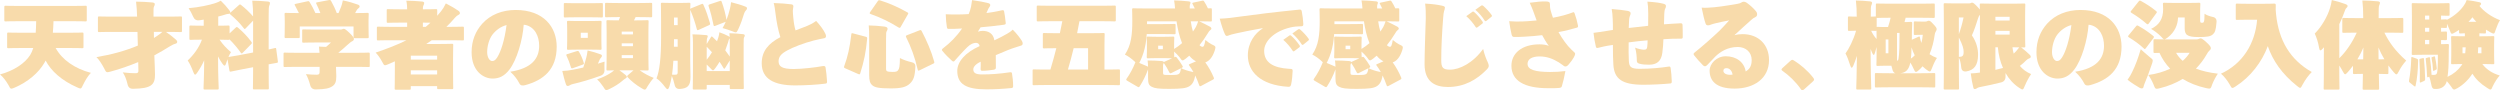 <?xml version="1.0" encoding="UTF-8"?><svg id="_レイヤー_1" xmlns="http://www.w3.org/2000/svg" viewBox="0 0 1638.946 59.182"><defs><style>.cls-1{fill:#f8dbab;stroke-width:0px;}</style></defs><path class="cls-1" d="m13.638,31.476c-5.591,0-7.557.123-7.986.123-.922,0-.982-.062-.982-.983v-8.293c0-.921.061-.983.982-.983.43,0,2.396.123,7.986.123h9.768c.185-2.273.246-4.792.308-7.556h-12.287c-5.283,0-7.188.123-7.617.123-.922,0-.983-.061-.983-.982V4.754c0-.921.062-.983.983-.983.43,0,2.334.123,7.617.123h36.859c5.283,0,7.188-.123,7.617-.123.922,0,.983.062.983.983v8.293c0,.921-.062.982-.983.982-.43,0-2.334-.123-7.617-.123h-13.208c-.062,2.703-.245,5.222-.43,7.556h11.119c5.59,0,7.556-.123,7.986-.123.921,0,.982.062.982.983v8.293c0,.921-.062.983-.982.983-.431,0-2.396-.123-7.986-.123h-9.276c4.178,7.679,12.532,13.515,23.099,16.28-1.721,1.72-3.748,4.976-5.099,7.802-.799,1.72-1.106,2.457-1.844,2.457-.43,0-1.105-.308-2.211-.799-9.891-4.361-17.017-10.689-20.519-17.508-.246.553-.553,1.044-.799,1.475-3.932,6.695-10.873,12.531-19.412,16.218-1.105.43-1.72.737-2.212.737-.799,0-1.105-.676-1.966-2.396-1.658-2.887-3.624-5.405-5.528-6.941,8.784-2.334,16.341-7.126,19.842-12.839.737-1.229,1.413-2.703,1.966-4.485h-8.17Z"/><path class="cls-1" d="m72.672,20.911c-5.223,0-7.065.123-7.495.123-.922,0-.983-.062-.983-.983v-8.293c0-.921.062-.983.983-.983.43,0,2.272.123,7.495.123h17.2c-.123-3.809-.245-6.021-.676-9.829,3.502.062,7.311.185,10.812.553.86.062,1.475.553,1.475.983,0,.615-.185,1.044-.431,1.475-.43.798-.491,1.72-.43,6.819h10.197c5.222,0,7.065-.123,7.495-.123.921,0,.982.062.982.983v8.293c0,.921-.062.983-.982.983-.43,0-2.273-.123-7.495-.123h-2.027c2.212,1.536,4.669,3.378,6.573,5.099.614.614.799.921.799,1.474s-.43.983-.982,1.106c-1.045.246-2.15.737-3.932,1.843-3.194,1.966-6.635,4.055-10.075,5.836.185,5.16.43,9.644.43,12.716,0,2.764-.368,5.405-2.764,7.064-2.212,1.413-5.345,2.027-11.611,2.15q-3.01.062-3.624-3.011c-.737-3.071-1.781-5.836-3.133-7.74,3.01.368,6.143.553,8.354.553,1.413,0,1.904-.43,1.904-1.535l-.123-5.775c-5.959,2.458-12.04,4.607-18.061,6.205-.983.245-1.659.43-2.089.43-.983,0-1.229-.614-2.15-2.457-1.597-3.071-3.624-6.082-5.099-7.433,10.014-1.659,19.105-4.177,27.153-7.556l-.246-8.969h-17.446Zm30.593,2.457c1.167-.737,2.211-1.597,3.194-2.457h-5.59l.061,3.993,2.335-1.536Z"/><path class="cls-1" d="m176.12,46.834c0,6.45.123,10.382.123,10.812,0,.922-.062.983-.982.983h-8.478c-.922,0-.983-.062-.983-.983,0-.491.123-4.3.123-10.75v-2.826l-6.819,1.29c-4.791.922-6.695,1.352-7.556,1.536-.922.185-.983.123-1.167-.799l-1.229-7.249c-.369.921-.676,1.843-.922,2.703-.308.983-.614,1.475-.983,1.475-.43,0-.859-.491-1.535-1.413-1.045-1.474-1.966-3.01-2.765-4.607,0,13.576.43,19.351.43,20.702,0,.922-.062.983-.982.983h-7.986c-.922,0-.982-.062-.982-.983,0-1.29.368-7.126.43-18.183-1.229,2.826-2.765,5.467-4.484,7.986-.614.922-1.045,1.413-1.475,1.413-.368,0-.737-.491-1.105-1.536-1.045-2.826-2.519-6.02-3.748-7.74,3.748-3.501,7.372-8.232,9.338-13.638h-.307c-4.854,0-6.512.123-6.942.123-.921,0-.982-.062-.982-.983v-7.434c0-.921.062-.983.982-.983.431,0,2.089.123,6.942.123h1.474v-3.993l-2.825.43q-2.949.43-4.116-2.396c-.86-1.904-1.843-3.87-2.949-5.529,6.635-.553,13.761-2.027,17.815-3.44,1.413-.491,2.089-.798,3.256-1.474,2.212,2.15,3.87,3.993,5.591,6.266.43.553.614.921.614,1.474v.185l5.528-4.915c.369-.369.614-.553.86-.553.185,0,.43.123.799.43,2.765,2.15,5.59,4.853,7.802,7.433,0-4.116-.123-6.327-.553-10.32,3.501.062,6.757.184,10.259.553.86.062,1.352.492,1.352.921,0,.615-.185,1.106-.368,1.536-.431.86-.492,2.334-.492,7.556v21.439l3.932-.921c.922-.184.922-.123,1.045.799l1.044,7.74c.123.921.062.983-.859,1.167-.676.185-2.15.369-5.161.921v4.669Zm-16.955-12.286c-.307.307-.491.491-.737.491-.184,0-.368-.184-.676-.614-1.966-2.826-4.729-6.082-7.31-8.601-.062.308-.308.308-.922.308-.368,0-1.843-.062-5.59-.123,2.149,3.194,4.914,6.082,7.494,8.17-.553.86-1.167,1.966-1.658,3.194,1.044-.246,3.01-.491,7.802-1.352l8.354-1.597V13.538l-4.792,4.976c-.307.307-.491.491-.676.491-.184,0-.43-.184-.737-.614-2.334-3.071-5.713-6.45-8.539-8.785-.43-.307-.614-.553-.553-.737-.245.185-.614.246-1.044.246-.799,0-1.536.307-2.519.614-1.29.368-2.642.798-3.993,1.105v6.021c4.423,0,6.021-.123,6.45-.123.922,0,.983.062.983.983v4.177l3.932-3.686c.368-.369.553-.492.798-.492s.492.185.86.492c2.826,2.334,6.205,5.774,8.601,9.092.245.369.43.614.43.86s-.185.492-.553.86l-5.406,5.529Z"/><path class="cls-1" d="m194.18,43.825c-5.1,0-6.881.122-7.311.122-.922,0-.983-.062-.983-.982v-7.495c0-.921.062-.983.983-.983.43,0,2.211.123,7.311.123h15.296c-.062-1.229-.184-2.519-.368-4.055,1.475,0,3.071.062,4.669.185,1.105-.922,2.211-1.905,3.194-2.888h-9.952c-5.529,0-7.495.123-7.925.123-.922,0-.982-.062-.982-.983v-6.757c0-.922.061-.983.982-.983.43,0,2.396.123,7.925.123h15.973c.737,0,1.105-.062,1.352-.184.368-.185.614-.307,1.044-.307.676,0,1.536.614,3.932,2.887,2.027,1.966,2.703,3.072,2.703,3.747,0,.615-.308,1.044-.922,1.413-1.044.492-2.027,1.29-3.562,2.703-1.966,1.843-3.87,3.44-5.775,4.976h12.349c5.099,0,6.88-.123,7.31-.123.922,0,.983.062.983.983v7.495c0,.921-.062.982-.983.982-.43,0-2.211-.122-7.31-.122h-13.822v.676c0,1.72.184,3.624.184,5.467,0,3.379-.614,5.283-2.58,6.573-2.026,1.352-4.423,1.966-10.812,2.089q-3.01.062-3.747-2.888c-.676-2.519-1.659-5.222-2.765-7.126,2.948.246,4.73.369,7.003.369,1.536,0,1.966-.431,1.966-1.966v-3.194h-15.357Zm2.334-19.843c0,.921-.062.983-.982.983h-7.986c-.922,0-.983-.062-.983-.983,0-.491.123-1.781.123-7.495v-2.58c0-2.58-.123-3.993-.123-4.484,0-.922.062-.983.983-.983.491,0,2.334.123,7.617.123h.799c-.799-1.659-1.659-3.317-2.519-4.853-.185-.307-.308-.553-.308-.737,0-.246.308-.369.86-.491l7.434-1.597c1.044-.246,1.105-.185,1.658.676,1.229,2.027,2.58,4.423,3.686,7.003h3.256c-.798-2.088-1.658-4.177-2.58-5.959-.43-.86-.307-.921.614-1.105l7.434-1.413c.922-.184,1.167-.123,1.659.737,1.351,2.457,2.58,4.915,3.624,7.74h1.167c.553-1.29,1.167-2.703,1.721-4.239.368-.983.676-2.027,1.105-4.055,3.502.676,7.064,1.72,9.891,2.765.676.246,1.105.676,1.105,1.167s-.307.922-.86,1.291c-.368.246-.859.798-1.167,1.351l-.921,1.72h.307c5.283,0,7.126-.123,7.618-.123.921,0,.982.061.982.983,0,.43-.123,1.904-.123,3.87v3.256c0,5.713.123,7.064.123,7.495,0,.921-.062.983-.982.983h-7.986c-.737,0-.983-.246-.983-.983v-6.696h-35.262v6.635Z"/><path class="cls-1" d="m255.24,26.378c-4.976,0-6.758.123-7.188.123-.921,0-.982-.061-.982-.983v-7.064c0-.921.062-.983.982-.983.43,0,2.212.123,7.188.123h11.672v-2.765h-4.607c-5.405,0-7.371.123-7.802.123-.921,0-.982-.062-.982-.983v-7.003c0-.921.062-.983.982-.983.431,0,2.396.123,7.802.123h4.607c0-1.29-.062-3.563-.553-5.652,3.502.062,6.881.184,10.382.553.86.062,1.352.492,1.352.921,0,.615-.245,1.044-.43,1.475-.43.798-.43,1.659-.43,2.703h.614c5.405,0,7.371-.123,7.802-.123.921,0,.982.062.982.983v3.379l2.458-2.887c1.351-1.72,2.088-2.949,3.194-5.222,3.501,1.782,6.143,3.379,8.108,4.73.799.553,1.106,1.044,1.106,1.659,0,.492-.369.86-.86,1.106-.922.43-1.536.86-2.396,1.904-1.782,2.088-3.625,4.054-5.591,5.959h3.317c4.976,0,6.758-.123,7.188-.123.922,0,.983.062.983.983v7.064c0,.922-.062.983-.983.983-.43,0-2.212-.123-7.188-.123h-12.9c-1.168.86-2.396,1.659-3.625,2.457h8.171c5.037,0,8.047-.123,8.539-.123.921,0,.982.062.982.983,0,.491-.123,2.703-.123,9.46v6.757c0,8.97.123,11.058.123,11.55,0,.921-.062.982-.982.982h-8.601c-.922,0-.983-.062-.983-.982v-.983h-17.262v1.352c0,.922-.062.983-.983.983h-8.601c-.921,0-.982-.062-.982-.983,0-.43.123-2.765.123-11.918v-5.712l-4.178,1.843c-1.105.43-1.72.737-2.212.737-.798,0-1.105-.675-1.966-2.334-1.229-2.273-2.764-4.484-4.238-5.959,7.617-2.58,14.437-5.222,20.211-8.109h-11.242Zm31.33,10.136h-17.262v2.58h17.262v-2.58Zm-17.262,12.286h17.262v-2.703h-17.262v2.703Zm9.829-31.207c1.044-.86,2.089-1.782,3.071-2.703-1.105-.062-2.519-.062-4.361-.062h-.614v2.765h1.904Z"/><path class="cls-1" d="m353.468,30.002c0-6.082-2.703-12.164-8.907-13.638-.246-.061-.922-.123-1.229-.123-.675,9.891-4.484,23.098-9.398,29.426-3.44,4.423-6.942,5.836-10.996,5.836-6.021,0-13.761-4.915-13.761-17.262,0-7.618,2.58-13.822,7.003-18.737,5.283-5.836,13.023-8.969,21.87-8.969,18.429,0,26.906,11.242,26.906,24.02,0,15.174-8.784,21.992-20.579,25.248-1.843.492-3.194.308-3.87-1.105-1.29-2.457-3.011-4.976-5.959-7.679,14.129-2.212,18.921-8.724,18.921-17.017Zm-30.716-7.188c-2.15,2.949-3.379,7.433-3.379,11.365,0,3.625,1.72,5.836,3.256,5.836,1.167,0,2.15-.491,3.379-2.457,2.334-3.686,4.792-11.119,6.082-21.133-3.932.983-7.188,3.563-9.338,6.389Z"/><path class="cls-1" d="m391.983,41.736c1.475-.43,2.888-.86,4.361-1.352-.122,1.475-.122,3.379-.062,5.099q.246,3.133-2.58,4.178c-6.573,2.396-13.392,4.361-18.061,5.405-.614.123-1.475.431-1.966.737-.43.308-.922.553-1.413.553-.614,0-.922-.245-1.229-1.044-.922-2.58-1.781-6.082-2.396-8.785,2.519-.061,4.546-.368,6.45-.736,2.027-.369,4.546-.86,7.311-1.536.736-2.089,1.29-4.054,1.966-6.512.307-1.044.553-2.396.859-4.669,3.317.799,5.836,1.536,8.416,2.519.676.246.983.553.983,1.044,0,.307-.185.675-.553,1.105-.614.614-.922,1.229-1.106,1.72l-.982,2.273Zm-14.56-30.409c-4.73,0-6.389.123-6.818.123-.922,0-.983-.061-.983-.983V2.972c0-.921.062-.983.983-.983.43,0,2.088.123,6.818.123h10.014c4.73,0,6.389-.123,6.818-.123.922,0,.983.062.983.983v7.495c0,.922-.062.983-.983.983-.43,0-2.088-.123-6.818-.123h-10.014Zm-1.843,33.357c-.86.308-1.105.123-1.352-.737-.737-2.518-1.72-5.16-2.765-7.249-.43-.86-.184-1.044.614-1.29l5.959-1.843c.983-.307,1.167-.246,1.659.614,1.167,1.904,2.149,4.239,2.948,6.819.308.921.246,1.044-.737,1.413l-6.327,2.272Zm11.487-30.9c4.362,0,5.837-.123,6.328-.123.921,0,.982.061.982.983,0,.43-.123,2.027-.123,4.976v7.065c0,2.949.123,4.546.123,4.976,0,.921-.062.983-.982.983-.491,0-1.966-.123-6.328-.123h-8.047c-4.362,0-5.836.123-6.328.123-.921,0-.982-.062-.982-.983,0-.492.123-2.027.123-4.976v-7.065c0-2.949-.123-4.484-.123-4.976,0-.922.062-.983.982-.983.492,0,1.966.123,6.328.123h8.047Zm-1.72,11.058v-3.379h-4.607v3.379h4.607Zm19.843-13.638c-5.283,0-7.126.123-7.557.123-.921,0-.982-.062-.982-.983V2.849c0-.922.062-.983.982-.983.431,0,2.273.123,7.557.123h13.822c5.283,0,7.126-.123,7.556-.123.922,0,.983.061.983.983v7.495c0,.921-.062.983-.983.983-.43,0-2.272-.123-7.556-.123h-2.335c-.368.799-.676,1.475-1.044,2.15h1.352c4.976,0,6.758-.123,7.249-.123.921,0,.982.062.982.983,0,.43-.123,2.887-.123,7.064v16.894c0,4.177.123,6.634.123,7.064,0,.922-.062.983-.982.983-.431,0-1.721-.062-4.854-.123,2.642,1.904,5.836,3.686,9.215,4.976-1.352,1.413-2.765,3.379-3.993,5.406-.859,1.598-1.229,2.273-1.904,2.273-.491,0-1.167-.369-2.272-1.045-3.379-1.966-6.573-4.546-8.847-7.003-.307-.307-.43-.553-.43-.737,0-.245.245-.491.614-.799l3.562-3.071h-9.276c1.352.922,2.703,1.966,3.993,3.01.676.615.86.86.86,1.291,0,.553-.491.859-.922,1.105-.553.307-1.105.737-2.026,1.535-2.212,1.905-5.283,3.81-8.109,5.161-1.105.553-1.781.859-2.334.859-.737,0-1.106-.676-2.089-2.272-1.352-2.027-2.703-3.625-3.993-4.73,4.238-1.475,7.311-3.071,9.829-4.854.491-.368.921-.676,1.352-1.105-2.58.062-3.687.123-4.055.123-.922,0-.983-.062-.983-.983,0-.491.123-2.887.123-7.064v-16.894c0-4.177-.123-6.573-.123-7.064,0-.921.062-.983.983-.983.491,0,2.212.123,7.064.123.308-.676.614-1.352.86-2.15h-1.29Zm9.768,9.522h-7.372v1.843h7.372v-1.843Zm-7.372,9.583h7.372v-1.904h-7.372v1.904Zm7.372,7.802v-1.966h-7.372v1.966h7.372Z"/><path class="cls-1" d="m458.082,19.559c-.86.368-1.045.368-1.29-.553-1.106-4.3-2.58-8.539-4.116-12.164l-.185-.368v33.787c0,2.888.185,7.617.185,9.952,0,2.948-.368,5.037-1.843,6.45-1.044.982-2.703,1.475-5.099,1.658q-2.949.185-3.502-2.887c-.491-2.089-1.105-4.055-1.781-5.652-.431,2.703-1.045,5.038-1.659,7.065-.368,1.044-.737,1.597-1.167,1.597s-.982-.491-1.598-1.352c-1.781-2.457-4.054-4.729-5.651-5.713,2.027-4.669,3.011-13.945,3.011-26.17v-11.488c0-6.45-.123-10.443-.123-10.935,0-.921.062-.983.982-.983.491,0,1.781.123,5.591.123h6.204c3.809,0,5.099-.123,5.591-.123.921,0,.982.062.982.983,0,.246-.062,1.352-.123,3.071.123-.184.369-.307.799-.491l6.512-2.642c.86-.369.983-.369,1.413.553,1.72,3.809,2.949,7.495,4.178,11.734.245.86.245,1.105-.676,1.536l-6.635,3.01Zm-16.648,20.272c-.184,3.439-.491,6.45-.859,9.092,1.044.123,1.966.062,2.764,0,.431,0,.922-.431.922-1.352v-7.74h-2.826Zm2.826-9.215v-4.915h-2.396c0,1.72,0,3.379-.062,4.915h2.457Zm0-19.105h-2.396v4.976h2.396v-4.976Zm43.248,35.508c0,6.204.123,9.951.123,10.382,0,.921-.062.982-.983.982h-7.249c-.921,0-.982-.062-.982-.982v-1.721h-15.112v2.027c0,.922-.062.983-.983.983h-7.188c-.921,0-.982-.062-.982-.983,0-.491.123-4.177.123-10.443v-19.535c0-2.089-.062-3.195-.308-5.222,2.396.061,6.021.184,8.847.491.859.062,1.167.307,1.167.737,0,.369-.123.676-.308,1.044-.184.43-.368.86-.368,3.133v.921l2.642-4.3c.307-.43.43-.676.614-.676s.368.185.737.492l2.765,2.703c.307-.86.614-1.659.859-2.519.308-.983.614-2.457.676-3.378,2.335.798,3.993,1.536,5.652,2.396.553.307.921.492,1.105.737l-.185-2.519c2.826.062,6.512.307,8.847.614.859.062,1.229.43,1.229.86,0,.492-.185.799-.431,1.229-.245.43-.307,1.229-.307,4.177v18.368Zm-24.204-7.863c1.29-1.536,2.457-3.194,3.44-4.915-1.106-1.229-2.212-2.396-3.44-3.625v8.539Zm12.102,5.345c-.245.368-.43.614-.614.614-.184,0-.307-.246-.553-.614-.799-1.352-1.597-2.703-2.519-3.993-.799,1.352-1.658,2.702-2.642,3.993-.799,1.105-1.229,1.597-1.658,1.597s-.86-.491-1.721-1.413c-.859-.921-1.658-1.72-2.396-2.396v4.3h15.112v-6.941l-3.011,4.854Zm-3.624-43.801c.922-.307,1.105-.246,1.413.676,1.352,3.748,2.457,7.802,3.071,11.672.922-2.273,1.598-4.669,2.212-7.126.368-1.474.614-2.764.798-4.484,3.379.86,6.451,1.72,9.399,2.887.676.246,1.045.614,1.045,1.106,0,.614-.431,1.105-.737,1.413-.431.43-.86,1.106-1.168,2.027-1.044,3.502-2.211,6.819-3.87,10.382-.676,1.413-.982,1.966-1.658,1.966-.43,0-1.044-.246-2.027-.676-2.58-.983-4.792-1.659-6.573-2.15.799-1.29,1.475-2.703,2.089-4.116l-6.819,2.642c-.799.307-1.044.246-1.229-.676-.86-4.3-1.843-8.232-3.133-11.979-.308-.921-.123-1.167.676-1.413l6.512-2.15Zm6.635,27.337c0-.921,0-1.904-.062-2.887-.062.123-.185.246-.308.368-.245.246-.368.922-.736,2.212-.554,1.781-1.168,3.501-1.844,5.283,1.106,1.413,2.089,2.764,2.949,4.054v-9.03Z"/><path class="cls-1" d="m518.836,2.849c.86.123,1.29.553,1.29,1.29,0,.676-.369,1.843-.369,2.887,0,1.413.185,3.133.308,4.484.308,3.44.799,6.266,1.475,8.416,2.457-.982,5.283-1.966,7.617-2.948,1.781-.737,3.502-1.536,5.897-3.256,2.642,2.888,4.854,5.836,6.021,8.355.307.614.43,1.167.43,1.597,0,.737-.368,1.167-1.044,1.352-1.904.43-3.809.676-7.064,1.536-6.39,1.659-13.454,4.362-17.201,6.451-4.055,2.15-5.774,4.177-5.774,7.126,0,3.44,2.272,5.098,9.891,5.098,5.528,0,14.805-1.105,18.613-1.843,1.536-.307,2.15,0,2.273.737.43,2.396.799,6.021.982,9.153.062,1.167-.184,1.413-1.105,1.536-4.976.676-13.331,1.167-19.781,1.167-13.822,0-21.931-4.239-21.931-14.498,0-7.863,4.3-13.024,12.225-17.14-1.536-4.915-2.457-9.706-3.133-15.112-.369-2.826-.676-5.406-1.229-7.249,4.361.123,8.661.43,11.61.86Z"/><path class="cls-1" d="m567.426,24.043c.983.246,1.106.491,1.045,1.413-.737,8.6-2.15,15.112-4.484,22.483-.246.799-.369.983-1.29.614l-8.662-3.809c-.799-.368-.86-.676-.553-1.475,2.272-6.02,3.686-12.531,4.607-20.579.123-1.044.245-1.044,1.167-.799l8.17,2.15Zm2.396,1.843c0-4.792-.062-6.696-.308-9.215,3.317.062,6.942.308,10.26.737,1.474.185,2.088.737,2.088,1.352s-.122,1.044-.491,1.597c-.43.676-.491,1.167-.491,4.976v19.781c0,.859.246,1.412.676,1.597.553.246,1.29.43,3.44.43,2.334,0,3.133-.184,3.809-1.167.799-1.044,1.105-2.58,1.167-7.924,2.396,1.229,5.099,2.15,7.802,2.765q2.457.491,2.335,2.887c-.308,6.512-1.29,8.846-3.502,10.996-2.457,2.396-5.836,3.256-12.532,3.256-7.925,0-10.566-.676-12.102-1.966-1.659-1.352-2.15-3.194-2.15-6.881v-23.221Zm20.641-8.232c-.245.43-.43.615-.676.615-.184,0-.43-.123-.798-.308-5.529-3.501-12.409-6.757-18.123-8.723-.553-.184-.737-.369-.737-.614,0-.184.123-.369.308-.676l4.914-7.064c.554-.799.799-.86,1.659-.615,5.651,1.72,12.102,4.546,17.692,7.741.491.307.737.43.737.737,0,.184-.123.369-.308.737l-4.669,8.17Zm12.348,28.443c-.798.369-.982.369-1.229-.614-1.843-8.047-4.361-14.743-7.494-21.009-.431-.86-.246-1.106.553-1.413l8.048-3.133c.982-.368,1.167-.307,1.597.553,3.194,6.082,6.267,13.085,8.109,19.781.245.922.185,1.106-.737,1.536l-8.847,4.3Z"/><path class="cls-1" d="m641.266,20.726c.736-.307,2.088-.491,2.948-.491,3.502,0,7.003,1.536,7.679,6.205,3.44-1.659,5.714-2.765,8.416-4.362,1.168-.676,2.273-1.352,3.625-2.642,2.58,2.519,4.914,5.652,6.021,7.433.307.553.491,1.106.491,1.597,0,.676-.308,1.229-1.044,1.413-1.536.43-2.826.921-3.625,1.167-3.379,1.044-6.204,2.211-12.962,5.099.062,3.317.062,5.59.062,8.047,0,.86-.246,1.29-1.475,1.536-2.272.307-4.914.676-7.434.676-.736,0-1.105-.246-1.105-1.106.062-1.535.123-3.439.062-4.853-3.194,1.474-4.854,3.379-4.854,4.976,0,2.273,1.413,3.379,5.652,3.379,5.651,0,11.181-.368,18.368-1.413.921-.123,1.229.062,1.352.799.43,2.272.737,5.468.737,8.293,0,.737-.308,1.106-.799,1.229-6.45.614-11.242.86-16.833.86-13.085,0-18.982-3.379-18.982-12.102,0-5.959,5.222-12.041,14.621-16.218-.123-1.536-1.229-2.15-2.334-2.15-1.659,0-3.625.737-5.774,2.887-3.195,3.133-6.021,6.389-7.741,8.293-.491.676-.859,1.044-1.29,1.044-.245,0-.553-.123-.982-.491-2.027-1.782-4.484-4.239-6.389-6.635-.431-.491-.123-1.044.736-1.659,4.424-3.379,8.724-7.618,12.287-12.839-3.256.246-6.512.246-8.97.246-.553,0-.798-.246-.982-1.167-.431-2.519-.614-5.038-.737-8.416,4.976.246,10.566.184,15.051-.123.676-1.597,1.105-2.949,1.536-4.853.184-.921.43-2.396.676-4.3,4.853.676,8.047,1.29,10.812,2.027.737.246,1.105.676,1.105,1.229,0,.369-.184.86-.553,1.29-.491.614-.614.921-.982,1.72-.431.921-.737,1.597-.983,2.211,1.659-.184,6.082-.86,10.014-1.781,1.105-.246,1.413-.062,1.598.737.43,2.15.736,4.423,1.044,7.556.062.676-.123.983-1.352,1.167-5.59.737-10.443,1.29-15.112,1.659-.614.983-1.105,1.781-1.658,2.642l.062.184Z"/><path class="cls-1" d="m688.504,13.907c-5.467,0-7.433.123-7.863.123-.921,0-.982-.061-.982-.982V4.631c0-.921.062-.983.982-.983.431,0,2.396.123,7.863.123h34.156c5.468,0,7.434-.123,7.863-.123.922,0,.983.062.983.983v8.417c0,.921-.062.982-.983.982-.43,0-2.396-.123-7.863-.123h-14.989c-.491,2.642-.983,5.283-1.536,7.863h8.724c5.774,0,7.925-.123,8.354-.123.922,0,.983.062.983.983,0,.43-.123,2.826-.123,6.942v16.034h1.966c4.976,0,6.758-.123,7.188-.123.922,0,.982.062.982.983v8.416c0,.921-.061.982-.982.982-.43,0-2.212-.123-7.188-.123h-40.914c-4.976,0-6.757.123-7.188.123-.921,0-.982-.062-.982-.982v-8.416c0-.922.062-.983.982-.983.431,0,2.212.123,7.188.123h3.502c1.413-4.669,2.703-9.337,3.87-14.006-5.468,0-7.434.123-7.863.123-.921,0-.982-.061-.982-.982v-8.109c0-.921.062-.983.982-.983.43,0,2.457.123,8.232.123h1.966c.553-2.58,1.105-5.222,1.597-7.863h-7.925Zm24.818,17.692h-9.46c-1.106,4.669-2.396,9.337-3.748,14.006h13.208v-14.006Z"/><path class="cls-1" d="m787.469,56.295c-.799.43-1.045.368-1.352-.554-.737-2.088-1.598-4.238-2.58-6.266-.676,4.055-1.966,5.959-3.932,7.126s-4.792,1.659-13.085,1.659c-7.188,0-9.522-.369-11.427-1.352-1.966-.983-2.457-2.273-2.457-5.837v-5.59c-1.536,4.178-3.256,7.617-5.406,10.996-.307.431-.491.676-.737.676s-.43-.123-.798-.307l-6.758-3.932c-.43-.246-.614-.492-.614-.737,0-.185.062-.369.307-.676,2.15-3.011,4.178-6.758,5.714-10.689l-.369-.369c-2.211-2.089-4.423-3.625-6.512-4.669,2.027-3.01,3.317-6.328,3.993-10.075.676-3.686.86-7.372.86-12.164,0-4.3-.123-6.696-.123-7.126,0-.921.062-.983.982-.983.431,0,2.458.123,7.925.123h19.229c-.123-1.781-.307-3.686-.614-5.283,3.502.062,6.573.308,9.461.615.859.061,1.29.43,1.29.86,0,.614-.246.921-.369,1.29-.185.553-.185,1.352-.123,2.519h3.317l-1.352-2.703c-.184-.307-.307-.553-.307-.737s.245-.307.799-.43l5.467-1.167c1.045-.246,1.106-.185,1.659.676.859,1.352,1.658,2.764,2.334,4.3.922,0,1.413-.062,1.598-.062.921,0,.982.062.982.983v6.696c0,.921-.062.983-.982.983-.431,0-2.273-.123-7.372-.123,2.519,1.105,5.037,2.396,7.064,3.501.676.369.983.921.983,1.229,0,.43-.308.737-.799,1.106s-.86.798-1.72,2.273c-1.598,2.642-3.379,5.16-5.283,7.556.798.737,1.535,1.044,1.966,1.044.859,0,1.29-.922,1.904-4.485,1.413,1.229,2.764,2.15,4.115,2.888,1.844.86,2.458,1.105,2.458,2.027,0,.492-.185,1.106-.492,2.15-1.535,4.607-3.809,6.88-6.143,7.618,2.211,3.071,4.177,6.634,5.467,9.767.369.86.369,1.105-.553,1.598l-7.617,4.055Zm-35.385-12.84c.246.123.368.185.553.308,0-1.413-.123-2.887-.307-4.116,3.01,0,6.327.123,9.275.369.983.123,1.29.43,1.413.737.062-.123.246-.246.553-.369l4.792-2.15c-.737,0-2.027-.123-4.792-.123h-5.528c-3.625,0-4.792.123-5.283.123-.922,0-.983-.062-.983-.983,0-.492.123-1.659.123-4.055v-4.177c0-2.396-.123-3.563-.123-4.055,0-.921.062-.983.983-.983.491,0,1.658.123,5.283.123h5.528c3.625,0,4.792-.123,5.283-.123.922,0,.983.062.983.983,0,.43-.123,1.659-.123,4.055v3.071c1.781-1.044,3.563-2.396,5.222-3.809-1.843-4.546-2.948-9.645-3.624-14.313h-19.352v1.843h8.908c6.143,0,8.416-.123,8.846-.123.922,0,.982.062.982.983v4.792c0,.921-.061.983-.982.983-.43,0-2.703-.123-8.846-.123h-9.093c-.184,2.334-.368,4.546-.737,6.451-.675,3.87-1.781,7.617-3.501,11.18-.246.553-.491.983-.676,1.29l5.222,2.211Zm10.259-11.18v-2.334h-3.071v2.334h3.071Zm5.714,15.542c-.737.369-1.106.369-1.536-.491-.983-1.966-2.089-3.993-3.256-5.59l-.308-.43-.245.492c-.246.553-.246.859-.246,1.29v4.3c0,.737.062,1.29.368,1.475.431.245,1.229.307,4.301.307,4.055,0,5.16-.122,5.959-.921.491-.491.982-1.966,1.105-3.502l-6.143,3.071Zm16.033-7.617c-1.475-.737-3.01-1.905-4.423-3.686-.737.676-1.475,1.29-2.212,1.843-1.105.799-1.658,1.229-2.15,1.229-.614,0-1.044-.614-2.026-2.088-1.106-1.352-2.273-2.58-3.563-3.686,0,1.966.123,3.072.123,3.44v.307l.123-.062c.921-.43,1.044-.307,1.658.43,1.229,1.536,2.396,3.256,3.502,5.099.184.307.307.553.307.737,0,.307-.245.491-.737.737l-.368.184c1.904.983,4.546,1.843,7.003,2.335l1.045.184c-.799-1.474-1.721-2.825-2.58-3.993-.246-.368-.431-.553-.431-.736,0-.246.246-.369.737-.553l3.993-1.72Zm-3.44-26.231c.308,2.396.799,4.607,1.413,6.696.676-.983,1.352-1.966,1.904-2.949.369-.737,1.045-2.15,1.536-3.747h-4.854Z"/><path class="cls-1" d="m827.766,18.453c-7.617,1.352-13.085,2.458-17.446,3.44-2.703.615-3.563.86-4.362,1.167-.736.307-1.229.491-1.658.491-.368,0-.86-.184-1.29-1.167-1.044-2.211-2.273-5.897-3.379-10.136,4.669-.185,8.724-.676,13.638-1.413,10.198-1.413,21.686-2.826,38.702-4.546.922-.123,1.229.369,1.413,1.044.491,2.703.922,5.59,1.044,8.354.062,1.291-.43,1.536-1.412,1.536-2.273,0-4.854.246-6.942.737-10.996,2.581-17.323,9.215-17.323,15.358,0,7.802,6.143,11.181,16.341,11.795,1.413.061,2.396-.123,2.334,1.412-.062,2.58-.491,6.696-.982,8.724-.246,1.045-.553,1.72-1.844,1.659-18.552-1.106-26.538-10.137-26.538-20.58,0-8.293,4.607-14.498,9.706-17.692v-.184Zm17.508,4.853c.554-.369.737-.184,1.168.123,1.658,1.352,4.054,4.116,5.528,6.327.308.43.246.922-.123,1.229l-3.256,2.457c-.491.369-.859.307-1.167-.184-1.413-2.273-3.87-5.222-6.143-7.126l3.992-2.826Zm5.775-4.054c.491-.307.859-.246,1.412.184,1.782,1.536,4.116,4.055,5.345,5.836.185.246.308.492.308.676,0,.246-.123.43-.43.676l-3.195,2.58c-.43.307-.798.369-1.167-.184-1.413-2.334-3.747-5.038-6.082-7.065l3.81-2.703Z"/><path class="cls-1" d="m910.328,56.295c-.799.43-1.045.368-1.352-.554-.737-2.088-1.598-4.238-2.58-6.266-.676,4.055-1.966,5.959-3.932,7.126s-4.792,1.659-13.085,1.659c-7.188,0-9.522-.369-11.427-1.352-1.966-.983-2.457-2.273-2.457-5.837v-5.59c-1.536,4.178-3.256,7.617-5.406,10.996-.307.431-.491.676-.737.676s-.43-.123-.798-.307l-6.758-3.932c-.43-.246-.614-.492-.614-.737,0-.185.062-.369.307-.676,2.15-3.011,4.178-6.758,5.714-10.689l-.369-.369c-2.211-2.089-4.423-3.625-6.512-4.669,2.027-3.01,3.317-6.328,3.993-10.075.676-3.686.86-7.372.86-12.164,0-4.3-.123-6.696-.123-7.126,0-.921.062-.983.982-.983.431,0,2.458.123,7.925.123h19.229c-.123-1.781-.307-3.686-.614-5.283,3.502.062,6.573.308,9.461.615.859.061,1.29.43,1.29.86,0,.614-.246.921-.369,1.29-.185.553-.185,1.352-.123,2.519h3.317l-1.352-2.703c-.184-.307-.307-.553-.307-.737s.245-.307.799-.43l5.467-1.167c1.045-.246,1.106-.185,1.659.676.859,1.352,1.658,2.764,2.334,4.3.922,0,1.413-.062,1.598-.062.921,0,.982.062.982.983v6.696c0,.921-.062.983-.982.983-.431,0-2.273-.123-7.372-.123,2.519,1.105,5.037,2.396,7.064,3.501.676.369.983.921.983,1.229,0,.43-.308.737-.799,1.106s-.86.798-1.72,2.273c-1.598,2.642-3.379,5.16-5.283,7.556.798.737,1.535,1.044,1.966,1.044.859,0,1.29-.922,1.904-4.485,1.413,1.229,2.764,2.15,4.115,2.888,1.844.86,2.458,1.105,2.458,2.027,0,.492-.185,1.106-.492,2.15-1.535,4.607-3.809,6.88-6.143,7.618,2.211,3.071,4.177,6.634,5.467,9.767.369.86.369,1.105-.553,1.598l-7.617,4.055Zm-35.385-12.84c.246.123.368.185.553.308,0-1.413-.123-2.887-.307-4.116,3.01,0,6.327.123,9.275.369.983.123,1.29.43,1.413.737.062-.123.246-.246.553-.369l4.792-2.15c-.737,0-2.027-.123-4.792-.123h-5.528c-3.625,0-4.792.123-5.283.123-.922,0-.983-.062-.983-.983,0-.492.123-1.659.123-4.055v-4.177c0-2.396-.123-3.563-.123-4.055,0-.921.062-.983.983-.983.491,0,1.658.123,5.283.123h5.528c3.625,0,4.792-.123,5.283-.123.922,0,.983.062.983.983,0,.43-.123,1.659-.123,4.055v3.071c1.781-1.044,3.563-2.396,5.222-3.809-1.843-4.546-2.948-9.645-3.624-14.313h-19.352v1.843h8.908c6.143,0,8.416-.123,8.846-.123.922,0,.982.062.982.983v4.792c0,.921-.061.983-.982.983-.43,0-2.703-.123-8.846-.123h-9.093c-.184,2.334-.368,4.546-.737,6.451-.675,3.87-1.781,7.617-3.501,11.18-.246.553-.491.983-.676,1.29l5.222,2.211Zm10.259-11.18v-2.334h-3.071v2.334h3.071Zm5.714,15.542c-.737.369-1.106.369-1.536-.491-.983-1.966-2.089-3.993-3.256-5.59l-.308-.43-.245.492c-.246.553-.246.859-.246,1.29v4.3c0,.737.062,1.29.368,1.475.431.245,1.229.307,4.301.307,4.055,0,5.16-.122,5.959-.921.491-.491.982-1.966,1.105-3.502l-6.143,3.071Zm16.033-7.617c-1.475-.737-3.01-1.905-4.423-3.686-.737.676-1.475,1.29-2.212,1.843-1.105.799-1.658,1.229-2.15,1.229-.614,0-1.044-.614-2.026-2.088-1.106-1.352-2.273-2.58-3.563-3.686,0,1.966.123,3.072.123,3.44v.307l.123-.062c.921-.43,1.044-.307,1.658.43,1.229,1.536,2.396,3.256,3.502,5.099.184.307.307.553.307.737,0,.307-.245.491-.737.737l-.368.184c1.904.983,4.546,1.843,7.003,2.335l1.045.184c-.799-1.474-1.721-2.825-2.58-3.993-.246-.368-.431-.553-.431-.736,0-.246.246-.369.737-.553l3.993-1.72Zm-3.44-26.231c.308,2.396.799,4.607,1.413,6.696.676-.983,1.352-1.966,1.904-2.949.369-.737,1.045-2.15,1.536-3.747h-4.854Z"/><path class="cls-1" d="m945.28,3.709c1.782.369,1.966.737,1.966,1.352,0,.737-.368,1.72-.553,2.273-.245.798-.43,2.089-.614,4.73-.737,9.583-1.229,18.798-1.229,27.337,0,4.853.982,6.266,5.713,6.266,6.328,0,15.112-4.362,21.747-13.577.86,3.748,2.212,7.065,2.949,8.539.43.983.736,1.782.736,2.458,0,.737-.245,1.352-1.29,2.457-6.512,6.696-14.682,11.487-25.494,11.487-8.231,0-15.296-3.256-15.296-14.927,0-6.942.491-20.334.798-30.225.062-2.642-.061-7.064-.43-9.522,5.468.307,8.048.737,10.996,1.352Zm19.966,4.055c.553-.369.737-.185,1.167.123,1.659,1.352,4.055,4.116,5.529,6.328.307.43.245.921-.123,1.229l-3.256,2.458c-.491.369-.86.307-1.167-.185-1.413-2.273-3.871-5.222-6.144-7.126l3.993-2.826Zm5.774-4.055c.491-.307.86-.246,1.413.184,1.781,1.536,4.116,4.055,5.345,5.836.184.246.307.491.307.676,0,.246-.123.43-.43.676l-3.194,2.58c-.431.307-.799.368-1.167-.185-1.413-2.334-3.748-5.037-6.082-7.064l3.809-2.703Z"/><path class="cls-1" d="m1005.052,7.027c-.491-1.29-1.167-2.949-2.212-5.222,4.73-.676,7.863-.921,10.628-.86,2.089.062,2.642.553,2.642,1.782,0,.799,0,1.352.062,2.027.062.798.307,1.72.491,2.457.43,1.597.922,2.887,1.413,4.423,4.792-.86,9.521-2.15,12.962-3.502.614-.246.86-.246,1.229.615.86,2.273,1.782,5.651,2.212,7.986.185.921-.123,1.229-.737,1.413-3.379.983-7.863,2.15-12.041,2.887,2.703,4.792,5.652,8.785,8.355,11.365.553.492,1.229,1.167,1.966,1.843.43.43.614.553.614,1.105,0,.492-.431,1.413-.922,2.334-.737,1.352-1.966,3.01-3.256,4.484-.737.86-1.352,1.413-2.15,1.413-.676,0-1.105-.246-2.027-1.044-.614-.492-1.597-1.167-2.396-1.659-3.932-2.396-7.863-3.871-12.532-3.871-5.16,0-7.925,1.843-7.925,4.854,0,3.87,4.915,5.282,14.744,5.344,3.624,0,6.573-.184,10.075-.614-.676,3.687-1.413,6.942-2.273,9.768-.246.799-.43,1.106-1.72,1.29-1.229.185-3.134.185-7.311.185-15.665,0-24.081-4.914-24.081-14.743,0-8.048,6.757-14.006,18.367-14.006,1.905,0,4.362.246,6.144.983-1.658-2.15-3.256-4.915-4.361-7.003-3.379.43-7.064.737-11.304.983-2.826.184-4.607.184-7.126.184-.922,0-1.29-.43-1.598-1.597-.491-1.72-1.229-6.02-1.597-8.723,3.194.246,5.651.246,8.416.184,2.027-.062,4.914-.246,9.583-.676-.676-1.904-1.535-4.116-2.334-6.389Z"/><path class="cls-1" d="m1080.549,8.87c0-3.809-.245-6.082-.553-7.802,5.591.369,8.171.799,10.382,1.352,1.352.369,1.782.737,1.782,1.597,0,.553-.123.983-.431,1.536-.491.922-.614,2.273-.676,3.625-.062,2.642-.184,4.423-.184,6.758,3.01-.185,7.126-.553,10.873-.676.922,0,1.229.246,1.29,1.105.123,2.15.123,5.099.123,7.925,0,.86-.369,1.044-.922,1.044-3.932,0-7.986.062-11.733.369-.123,3.133-.307,6.02-.737,9.092-.737,5.222-3.501,7.618-8.661,7.618-2.335,0-4.485-.123-6.39-.676-1.105-.307-1.658-.799-1.658-2.027,0-2.273-.308-5.897-1.105-8.478,1.351.676,4.484,1.352,5.774,1.352,1.474,0,1.966-.43,2.149-1.843.185-1.598.246-2.703.246-4.3-4.055.369-8.478.737-12.409,1.351-.062,4.178-.062,9.276.123,12.103.245,3.747,1.044,5.222,7.064,5.222,7.188,0,14.007-.676,19.105-1.475.614-.123,1.105.062,1.229.921.308,1.905.737,6.573.737,8.785,0,.737-.123,1.29-.799,1.352-4.73.491-12.655.86-17.815.86-14.067,0-19.044-3.87-19.658-13.023-.245-3.317-.307-7.556-.307-13.085-2.642.369-4.362.676-6.082,1.044-1.105.246-2.212.492-3.563.86-.859.246-1.352.061-1.535-.799-.676-2.703-1.29-6.389-1.536-9.03,1.598-.185,3.133-.369,4.178-.553,2.457-.369,5.467-.86,8.539-1.352,0-2.273,0-4.607-.123-6.88-.123-3.071-.308-4.915-.676-6.819,4.914.369,7.802.737,10.566,1.229,1.044.184,1.843.798,1.843,1.474,0,.614-.185,1.167-.553,2.027-.246.614-.369,1.597-.43,2.15-.123,2.089-.185,3.87-.246,5.529,3.502-.43,8.601-.983,12.716-1.413.062-2.949.062-5.406.062-8.048Z"/><path class="cls-1" d="m1137.311,23.06c1.658-.492,3.01-.676,5.16-.676,10.382,0,17.262,6.942,17.262,16.955,0,12.225-10.013,18.737-22.545,18.737s-16.402-5.406-16.402-11.795c0-4.546,4.607-9.399,10.566-9.399,7.003,0,12.102,3.87,13.085,9.952,2.396-1.413,3.932-3.379,3.932-7.495,0-5.037-3.81-8.539-9.093-8.539-6.757,0-11.549,3.195-14.743,6.266-1.229,1.352-2.948,3.01-5.283,5.528-.553.614-1.044.86-1.475.86-.491,0-.921-.246-1.352-.676-1.658-1.658-4.546-4.853-5.836-6.573-.184-.307-.307-.553-.307-.799,0-.307.184-.614.676-.983,5.16-4.116,11.426-9.645,16.279-14.252,1.352-1.413,3.624-3.686,6.389-6.819-3.562.675-6.204,1.229-8.969,1.904-1.29.307-1.966.491-2.949.86-.859.307-1.167.492-1.904.492-.859,0-1.352-.246-1.72-1.352-.737-2.089-1.536-5.406-2.519-10.259,1.658.123,2.58.123,3.809.062,5.345-.185,12.102-1.229,19.535-2.519,1.413-.246,2.089-.492,2.519-.799.553-.369,1.167-.614,1.536-.614,1.167,0,1.843.43,2.642,1.044,2.027,1.474,3.809,3.133,5.59,5.222.308.369.737.983.737,1.966,0,.86-.368,1.474-1.044,1.781-1.045.492-1.721.921-2.58,1.72-3.011,2.703-7.311,6.512-11.119,10.075l.123.123Zm-5.468,21.624c-1.229,0-2.027.491-2.027,1.782,0,1.044,1.044,2.58,4.484,2.58.553,0,1.29-.062,1.536-.123-.369-2.58-2.027-4.239-3.993-4.239Z"/><path class="cls-1" d="m1173.737,39.893c.614-.553.982-.676,1.229-.676s.491.061.982.368c4.546,2.826,9.153,6.758,12.717,11.304.491.676.614.982.614,1.229,0,.491-.246.737-.922,1.413l-5.405,4.853c-.737.614-1.045.799-1.29.799-.431,0-.676-.185-1.106-.799-3.317-4.791-7.863-9.092-11.979-11.917-.431-.369-.676-.615-.676-.86s.122-.431.614-.983l5.222-4.729Z"/><path class="cls-1" d="m1257.528,24.166c.922-.43.983-.369,1.168.614.245,1.229.553,2.334.921,3.378.431-1.597.737-3.378.922-5.344h-.553c-3.011,0-3.932.123-4.362.123-.921,0-.982-.061-.982-.983v-6.941c0-.922.062-.983.982-.983.431,0,1.352.123,4.362.123h2.027c.553,0,.982-.062,1.352-.246.307-.185.614-.307,1.044-.307.737,0,1.229.184,3.194,2.396,1.72,1.843,2.027,2.396,2.027,3.195,0,.491-.185.798-.614,1.536-.369.553-.553,1.229-.676,2.089-.553,4.177-1.659,8.662-3.379,12.716,1.413.983,3.01,1.781,4.854,2.457-.983,1.413-2.089,3.625-3.194,6.512-.615,1.597-.922,2.334-1.536,2.334-.43,0-1.045-.368-2.027-1.105-.922-.676-1.843-1.475-2.703-2.273-.676.86-1.475,1.72-2.272,2.396-.983.86-1.536,1.29-2.027,1.29-.553,0-.922-.614-1.536-2.088-.676-1.475-1.413-2.888-2.15-4.055-.921,4.792-3.071,6.635-6.573,7.003h13.699c5.714,0,7.803-.123,8.232-.123.921,0,.982.062.982.983v7.494c0,.922-.062.983-.982.983-.43,0-2.519-.123-8.232-.123h-21.132c-5.714,0-7.802.123-8.232.123-.921,0-.982-.062-.982-.983v-7.494c0-.922.062-.983.982-.983.431,0,2.519.123,8.232.123h4.238q-1.597-.307-2.15-3.133c-.122-.614-.245-1.044-.491-1.781h-4.791c-2.765,0-3.563.122-4.055.122-.922,0-.983-.061-.983-.982,0-.491.123-2.457.123-6.02v-5.406c-.368,1.167-.737,2.396-.982,3.502-.308,1.105-.554,1.659-.922,1.659-.308,0-.614-.492-1.044-1.475-.369-.799-.676-1.597-.983-2.396,0,13.76.43,24.45.43,25.617,0,.922-.062.983-.982.983h-7.863c-.922,0-.983-.062-.983-.983,0-1.105.369-10.382.431-21.07-.737,2.273-1.536,4.484-2.335,6.327-.43.982-.737,1.413-1.105,1.413-.308,0-.614-.492-.983-1.598-.921-2.887-1.966-5.835-3.071-7.74,2.027-2.642,5.283-8.907,6.942-14.928-2.888.062-3.993.123-4.362.123-.921,0-.982-.062-.982-.983v-7.495c0-.921.062-.983.982-.983.369,0,1.536.123,4.792.123,0-4.3-.123-6.512-.553-10.566,3.501.062,5.774.185,9.276.553.859.061,1.352.491,1.352.921,0,.614-.246,1.044-.431,1.474-.43.86-.43,2.396-.43,7.618,1.781,0,2.58-.123,2.887-.123h.431V3.279c0-.921.062-.983.982-.983.431,0,2.519.123,8.232.123h20.211c5.713,0,7.802-.123,8.231-.123.922,0,.983.062.983.983v7.495c0,.922-.062.983-.983.983-.43,0-2.519-.123-8.231-.123h-9.891c-.185.86-.491,1.843-.737,2.826h1.536c.737,0,2.027-.123,2.457-.123.922,0,1.044.123,1.044,1.044-.122,1.536-.184,3.317-.184,4.792-.062,2.088-.062,4.054-.062,5.897l4.177-1.904Zm-27.275.43c0-2.027-.062-3.501-.062-4.546-.123.185-.368.185-.86.185-.307,0-1.044-.062-2.642-.062.86,1.904,2.089,3.809,3.563,5.406v-.983Zm8.724-12.962c-5.714,0-7.802.123-8.232.123h-.43v5.959c.123-.123.368-.123.799-.123.491,0,1.29.123,4.055.123h2.58c.676-1.966,1.29-4.177,1.72-6.082h-.491Zm-.983,23.283v-9.031h-1.781v9.031h1.781Zm5.652,4.915c.676-.123.859-.614.982-1.352.553-3.501.676-8.785.676-16.894h-1.658v18.246Zm11.61-3.563c-.799-1.597-1.536-3.379-2.089-5.222-.062,2.887-.185,5.344-.43,7.372.921-.614,1.781-1.352,2.519-2.15Z"/><path class="cls-1" d="m1275.219,58.691c-.921,0-.982-.062-.982-.983,0-.491.122-5.467.122-13.761v-26.968c0-8.293-.122-13.393-.122-13.884,0-.921.062-.983.982-.983.491,0,2.335.123,5.652.123h10.013c.491,0,.86-.061,1.167-.246.308-.184.431-.246.799-.246.737,0,1.413.491,3.748,2.949.553.614.982,1.167,1.351,1.536-.061-1.659-.061-2.703-.061-2.949,0-.921.061-.983.982-.983.491,0,3.44.123,8.416.123h12.286c4.239,0,6.758-.123,7.188-.123.922,0,.983.062.983.983,0,.43-.123,2.826-.123,7.065v12.716c0,4.239.123,6.635.123,7.064,0,.922-.062.983-.983.983-.184,0-.798,0-1.781-.061,2.335,1.781,3.993,3.256,5.591,4.792.491.491.737.799.737,1.29s-.185.86-.86,1.106c-.737.246-1.352.553-2.15,1.351-1.167,1.167-2.519,2.458-4.116,3.624,1.905,2.273,4.362,4.116,7.372,5.345-1.475,2.212-2.887,4.73-4.116,7.68-.676,1.658-.982,2.396-1.597,2.396-.43,0-1.044-.368-2.089-1.044-3.809-2.52-6.758-5.837-8.969-9.707v2.273q0,3.133-2.888,3.87c-4.546,1.167-9.215,2.15-14.252,3.133-.491.123-1.105.369-1.598.676-.43.308-.798.553-1.29.553s-.859-.122-1.044-.859c-.737-2.765-1.352-6.205-1.72-9.399,2.026-.062,3.316-.185,4.976-.43.308,0,.676-.062,1.044-.123V9.791c-.553.43-.859,1.106-1.229,2.212-1.29,4.177-2.642,8.109-4.055,11.181,3.134,4.484,4.055,9.092,4.055,12.593,0,7.126-2.703,10.259-7.802,11.058q-3.01.307-3.256-2.826c-.245-2.518-.737-4.791-1.536-6.143v6.081c0,8.232.123,13.331.123,13.761,0,.922-.062.983-.982.983h-8.109Zm8.969-47.241v10.935c1.229-3.379,2.212-6.757,3.072-10.935h-3.072Zm0,25.863c2.396-.061,3.134-.675,3.134-3.317,0-2.027-.614-4.485-3.134-9.399v12.716Zm33.297-26.292h-9.338v2.457h9.338v-2.457Zm0,11.672v-2.457h-9.338v2.457h9.338Zm-9.338,23.099c1.781-.431,3.44-.799,4.976-1.229-1.843-4.177-2.948-8.723-3.379-13.576h-1.597v14.805Zm11.181-14.805c.185,1.474.43,2.887.799,4.177.614-.553,1.167-1.106,1.72-1.72.614-.737,1.29-1.536,1.904-2.396-1.105-.062-2.519-.062-4.178-.062h-.245Z"/><path class="cls-1" d="m1379.344,30.002c0-6.082-2.703-12.164-8.907-13.638-.246-.061-.922-.123-1.229-.123-.676,9.891-4.484,23.098-9.398,29.426-3.44,4.423-6.942,5.836-10.996,5.836-6.021,0-13.761-4.915-13.761-17.262,0-7.618,2.58-13.822,7.003-18.737,5.283-5.836,13.023-8.969,21.87-8.969,18.429,0,26.906,11.242,26.906,24.02,0,15.174-8.784,21.992-20.579,25.248-1.843.492-3.194.308-3.87-1.105-1.29-2.457-3.011-4.976-5.959-7.679,14.129-2.212,18.921-8.724,18.921-17.017Zm-30.716-7.188c-2.15,2.949-3.379,7.433-3.379,11.365,0,3.625,1.72,5.836,3.256,5.836,1.167,0,2.15-.491,3.379-2.457,2.334-3.686,4.792-11.119,6.082-21.133-3.932.983-7.188,3.563-9.338,6.389Z"/><path class="cls-1" d="m1409.197,37.312c1.536,1.167,2.089,1.598,2.089,2.396,0,.553-.185,1.229-.553,2.273-1.536,4.607-3.194,9.091-4.854,12.962-.245.614-.491,1.29-.614,1.966-.123.614-.491,1.044-1.105,1.044-.491,0-.983-.123-1.536-.43-2.149-1.229-4.976-3.011-7.863-5.222,1.475-2.027,2.089-3.195,2.949-4.915,2.272-4.546,3.993-9.337,5.713-15.112,1.413,1.29,3.747,3.378,5.774,5.037Zm-2.396-5.774c-.308.369-.491.614-.737.614-.185,0-.368-.184-.737-.491-2.826-2.703-6.082-4.976-9.583-7.126-.431-.246-.614-.491-.614-.676s.122-.43.368-.737l4.792-5.836c.368-.43.553-.615.799-.615.184,0,.43.123.798.308,3.379,1.904,6.39,3.87,9.646,6.512.368.307.553.491.553.737,0,.185-.123.43-.369.799l-4.914,6.512Zm1.904-16.157c-.246.369-.491.553-.737.553-.185,0-.43-.123-.737-.369-3.071-2.703-6.389-5.038-9.768-7.065-.43-.307-.676-.491-.676-.737,0-.185.123-.369.369-.676l4.853-6.082c.369-.43.553-.614.86-.614.185,0,.43.123.799.307,3.439,1.904,6.45,3.809,9.706,6.451.368.307.614.491.614.798,0,.184-.123.43-.369.737l-4.914,6.696Zm31.33,10.443c.737,0,1.229-.184,1.598-.368.368-.185.676-.307,1.105-.307.553,0,1.658.675,3.624,2.457,2.458,2.211,3.011,3.194,3.011,3.932,0,.676-.246,1.044-.983,1.72-.676.614-.982,1.044-1.843,2.58-1.966,3.44-4.3,6.45-6.941,9.153,3.993,1.535,8.723,2.642,14.375,3.317-1.29,1.843-2.765,4.607-3.747,7.126-.676,2.027-.86,2.642-1.905,2.642-.491,0-1.105-.123-2.026-.308-5.837-1.29-10.936-3.317-15.358-6.021-4.607,2.765-9.645,4.792-14.989,6.082-.983.246-1.598.369-2.089.369-.982,0-1.229-.614-1.966-2.58-.982-2.396-2.272-4.792-3.502-6.451,5.1-.676,10.014-2.088,14.314-4.115-2.949-3.072-5.283-6.573-7.004-10.382-1.843,0-2.703.061-2.948.061-.922,0-.983-.061-.983-.983v-7.064c0-.921.062-.983.983-.983.43,0,2.457.123,8.17.123h19.105Zm-5.222-23.897c4.607,0,6.205-.123,6.696-.123.921,0,.982.062.982.983,0,.43-.122,1.904-.122,4.546v6.205c0,.369.061.799.184,1.044s.369.369,1.106.369c.614,0,.921-.185,1.105-.614.368-.86.43-1.598.491-5.345,1.229.921,3.194,1.597,4.977,2.027q3.133.43,2.887,3.44c-.43,5.713-1.167,6.88-2.334,7.986-1.536,1.474-3.87,1.843-9.461,1.843-3.809,0-6.082-.369-7.494-1.352-1.168-.798-1.598-2.457-1.598-4.3v-7.188h-4.361c-.123,4.73-2.089,9.522-6.696,13.085-1.105.799-1.72,1.229-2.273,1.229-.614,0-1.167-.614-2.272-1.905-1.904-1.904-4.484-3.87-6.45-4.914,5.16-2.458,7.925-6.328,7.925-12.901,0-1.536-.123-2.826-.123-3.256,0-.921.062-.983.982-.983.492,0,1.966.123,6.573.123h9.276Zm-8.231,32.682c1.105,1.966,2.519,3.686,4.361,5.283,1.843-1.598,3.379-3.379,4.546-5.283h-8.907Z"/><path class="cls-1" d="m1483.958,2.481c4.853,0,6.327-.123,6.758-.123.921,0,1.229.123,1.229,1.044-.123,2.273-.062,3.809.184,5.897,1.782,17.324,9.276,29.856,23.406,37.903-1.904,1.904-4.178,4.854-5.959,8.171-.799,1.475-1.106,2.212-1.659,2.212-.43,0-1.044-.431-2.089-1.29-9.89-7.863-15.91-16.71-19.104-26.047-3.932,10.505-11.304,20.088-20.948,26.292-1.106.737-1.782,1.105-2.212,1.105-.676,0-.983-.676-1.843-2.272-1.598-2.765-3.809-5.529-5.714-7.064,14.191-6.512,22.423-19.658,23.713-35.385h-6.143c-4.792,0-6.45.123-6.881.123-.921,0-.982-.062-.982-.983V3.341c0-.921.062-.983.982-.983.431,0,2.089.123,6.881.123h10.382Z"/><path class="cls-1" d="m1544.773,21.402c-5.713,0-7.802.123-8.232.123-.921,0-.982-.062-.982-.983v-7.802c0-.921.062-.983.982-.983.431,0,2.52.123,8.232.123h4.484v-.798c0-4.423-.123-6.942-.553-10.751,3.501.062,6.696.185,10.197.553.86.061,1.352.491,1.352.921,0,.614-.245,1.044-.43,1.474-.431.86-.431,2.396-.431,7.618v.983h6.942c5.713,0,7.802-.123,8.231-.123.922,0,.983.062.983.983v7.802c0,.921-.062.983-.983.983-.43,0-2.519-.123-8.231-.123h-3.194c3.194,6.512,7.433,12.286,14.313,18.307-1.966,2.211-3.563,4.546-4.854,7.064-.676,1.29-1.044,1.966-1.597,1.966-.431,0-.922-.491-1.782-1.475-1.29-1.474-2.396-2.948-3.439-4.361v4.669c0,.921-.062.982-.983.982-.43,0-1.781-.062-5.283-.122.062,4.914.185,8.6.185,9.398,0,.922-.062.983-.982.983h-8.847c-.922,0-.983-.062-.983-.983,0-.799.062-4.484.185-9.398-3.747,0-5.16.122-5.528.122-.922,0-.983-.062-.983-.982v-4.484c-1.044,1.413-2.211,2.825-3.379,4.177-.859.922-1.352,1.413-1.781,1.413s-.86-.614-1.536-1.904c-.736-1.352-1.474-2.642-2.272-3.809v5.713c0,5.406.123,8.662.123,9.092,0,.922-.062.983-.983.983h-8.416c-.922,0-.982-.062-.982-.983,0-.491.122-3.686.122-9.092v-11.426c0-2.089,0-4.178.062-6.266-.307.307-.553.614-.799.921-.676.737-1.167,1.106-1.535,1.106-.431,0-.676-.553-.86-1.72-.553-3.502-1.72-6.942-2.826-9.276,4.178-4.177,8.355-10.935,10.137-17.201.368-1.29.737-2.581,1.044-4.792,3.379.799,6.144,1.597,8.908,2.642.982.369,1.413.614,1.413,1.229,0,.553-.185.86-.86,1.475-.43.43-.676.86-1.29,2.703-.922,2.642-2.027,5.222-3.256,7.74v22.361c4.484-4.423,8.354-10.075,11.426-16.771h-.245Zm4.484,17.508c.062-2.581.123-5.222.123-7.802-1.106,2.765-2.457,5.345-3.932,7.802h3.809Zm10.075,0c1.72,0,3.01,0,3.809-.062-1.598-2.642-2.826-5.222-3.87-7.679,0,2.519,0,5.16.062,7.741Z"/><path class="cls-1" d="m1584.21,38.418c.922.369,1.045.43,1.045,1.413-.062,6.081-.614,11.61-1.598,16.095-.123.553-.185.799-.43.799-.185,0-.369-.185-.737-.43l-2.519-2.027c-.737-.614-.799-.799-.614-1.721.737-3.809,1.229-8.784,1.413-14.252.062-1.044.122-1.105,1.044-.737l2.396.86Zm7.802,12.102c-.553.308-.798.246-.859-.553-.185-3.809-.431-7.433-.86-10.873-.123-.799-.123-.921.491-1.106l1.229-.369c.799-.246.922-.184,1.045.615.491,3.317.799,6.941.982,10.32v.492c.553.061.983.061,1.352.061,1.413,0,1.904-.307,2.212-1.167.368-1.105.614-3.809.614-12.04h-10.014c-3.624,0-5.222.123-6.143.123s-.983-.061-.983-.983c0-.491.123-3.133.123-7.802V10.835c0-4.669-.123-7.31-.123-7.802,0-.921.062-.983.983-.983s2.519.123,6.143.123h10.812c3.256,0,5.467-.123,5.897-.123.921,0,.982.062.982.983v6.328c0,.921-.062.983-.982.983-.369,0-2.089-.062-4.607-.123v2.58c1.781-.062,2.58-.123,2.887-.123.614,0,.86.061.922.307,4.423-2.212,8.416-5.529,10.935-9.092.86-1.229,1.413-2.088,2.027-3.87,3.133.369,5.774.86,8.539,1.475.491.123.922.369.922.921,0,.491-.185.799-.737,1.229l-.308.246c2.765,3.502,7.557,7.065,13.454,9.338-.922,1.352-2.027,3.932-2.826,6.328-.553,1.72-.737,2.457-1.413,2.457-.43,0-1.044-.307-2.089-.86-.982-.553-1.966-1.106-2.887-1.72v1.536c0,.921-.062.983-.983.983-.368,0-1.167-.062-3.317-.123v1.966h1.475c5.038,0,6.819-.123,7.311-.123.922,0,.983.062.983.983,0,.43-.123,2.027-.123,4.915v6.635c0,2.887.123,4.484.123,4.915,0,.921-.062.983-.983.983-.491,0-2.212-.123-6.88-.123,2.825,3.686,6.757,6.143,11.426,7.495-1.475,1.597-3.194,4.238-4.484,6.88-.676,1.659-.983,2.335-1.598,2.335-.491,0-1.105-.369-2.211-1.105-4.424-2.765-7.557-5.897-9.646-9.276-2.334,3.747-5.713,7.064-9.645,9.398-1.167.614-1.843.983-2.334.983-.676,0-1.106-.614-2.089-2.15-.86-1.167-1.781-2.334-2.703-3.379-.737,3.44-3.686,5.16-7.003,5.16-.491,0-.983,0-1.413-.061q-1.29-.123-1.781-3.072c-.369-1.904-.799-3.501-1.29-4.914l-.554.245Zm-4.791,3.44c-.737.308-.86.185-.86-.614.123-4.607.062-9.338-.246-13.761-.061-.86-.061-.921.676-1.105l1.229-.307c.921-.246,1.044-.123,1.105.737.368,4.054.676,8.846.737,12.9,0,.799-.123.983-.86,1.352l-1.781.799Zm2.58-41.159h2.765v-2.58h-2.765v2.58Zm0,7.986h2.765v-2.58h-2.765v2.58Zm0,8.17h2.765v-2.765h-2.765v2.765Zm5.959,17.385c-.431.245-.737.123-.737-.431-.123-2.703-.491-5.467-.922-7.617-.123-.614-.184-.676.369-.86l1.044-.369c.614-.184.737-.184.86.43.491,2.211.921,4.73,1.105,7.125.062.614,0,.86-.553,1.106l-1.167.614Zm4.546-17.385c2.765,0,3.686-.123,4.116-.123.921,0,1.044.123,1.044,1.044-.123,1.782-.123,3.809-.123,5.038,0,7.618-.246,11.856-.799,15.481,3.993-1.905,6.881-4.301,9.153-7.495.185-.246.369-.614.553-.921-4.3,0-5.958.123-6.389.123-.921,0-.982-.062-.982-.983,0-.492.123-2.027.123-4.915v-6.635c0-2.887-.123-4.423-.123-4.915,0-.921.062-.983.982-.983.492,0,2.273.123,7.311.123h.737v-1.966c-1.781.061-2.519.123-2.826.123-.921,0-.982-.062-.982-.983v-1.352c-.799.553-1.659,1.044-2.457,1.536-1.106.614-1.721.983-2.212.983-.614,0-.86-.737-1.475-2.458-.553-1.413-1.167-2.826-1.781-4.116v1.781c0,.922-.062.983-.983.983-.307,0-1.105-.061-2.887-.061v2.519c1.781-.062,2.58-.123,2.887-.123.922,0,.983.062.983.983v3.686c0,.921-.062.983-.983.983-.307,0-1.105-.062-2.887-.062v2.703Zm14.067,2.089v3.87h1.782c.122-1.106.245-2.396.307-3.87h-2.089Zm9.031-16.771c-.983-.983-1.782-1.966-2.52-2.949-.798,1.044-1.658,2.027-2.58,2.949h5.1Zm3.378,20.641v-3.87h-2.149c0,1.413-.123,2.703-.185,3.87h2.334Z"/></svg>